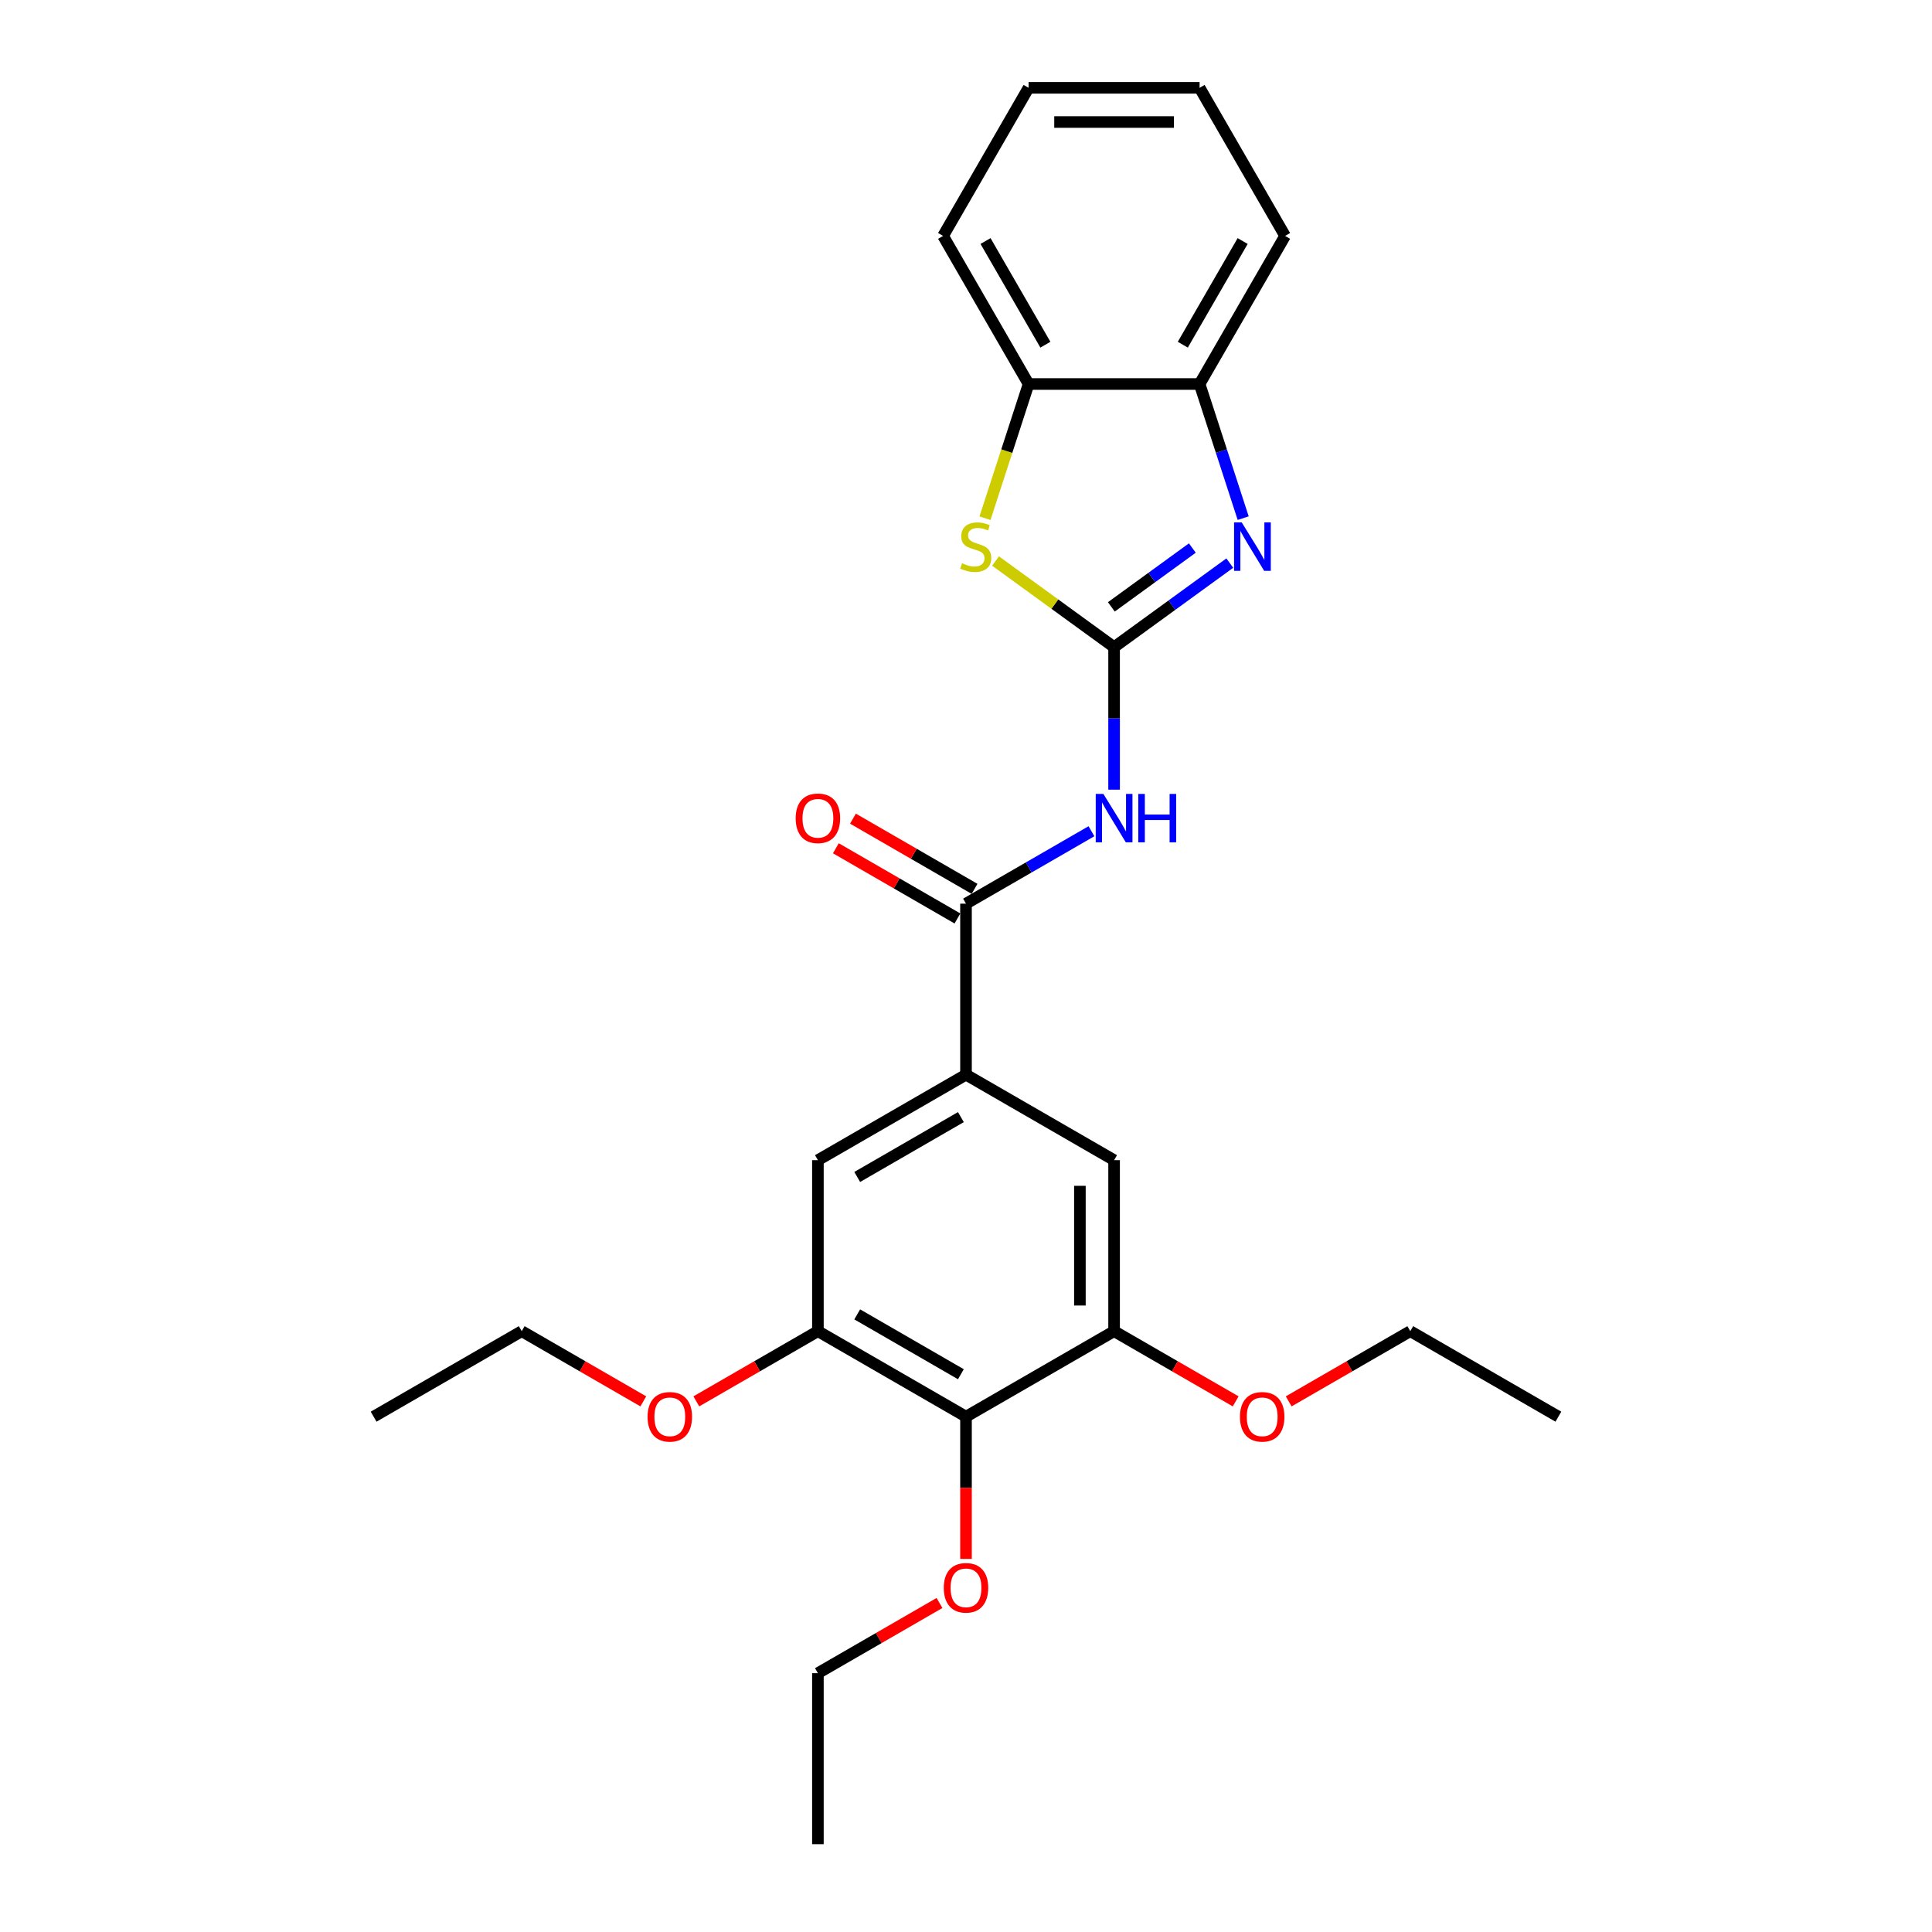<?xml version='1.0' encoding='iso-8859-1'?>
<svg version='1.1' baseProfile='full'
              xmlns='http://www.w3.org/2000/svg'
                      xmlns:rdkit='http://www.rdkit.org/xml'
                      xmlns:xlink='http://www.w3.org/1999/xlink'
                  xml:space='preserve'
width='1000px' height='1000px' viewBox='0 0 1000 1000'>
<!-- END OF HEADER -->
<rect style='opacity:1.0;fill:#FFFFFF;stroke:none' width='1000' height='1000' x='0' y='0'> </rect>
<path class='bond-0' d='M 576.653,334.966 L 606.597,313.21' style='fill:none;fill-rule:evenodd;stroke:#000000;stroke-width:6px;stroke-linecap:butt;stroke-linejoin:miter;stroke-opacity:1' />
<path class='bond-0' d='M 606.597,313.21 L 636.541,291.454' style='fill:none;fill-rule:evenodd;stroke:#0000FF;stroke-width:6px;stroke-linecap:butt;stroke-linejoin:miter;stroke-opacity:1' />
<path class='bond-0' d='M 575.231,314.118 L 596.192,298.889' style='fill:none;fill-rule:evenodd;stroke:#000000;stroke-width:6px;stroke-linecap:butt;stroke-linejoin:miter;stroke-opacity:1' />
<path class='bond-0' d='M 596.192,298.889 L 617.153,283.66' style='fill:none;fill-rule:evenodd;stroke:#0000FF;stroke-width:6px;stroke-linecap:butt;stroke-linejoin:miter;stroke-opacity:1' />
<path class='bond-1' d='M 576.653,334.966 L 576.653,371.848' style='fill:none;fill-rule:evenodd;stroke:#000000;stroke-width:6px;stroke-linecap:butt;stroke-linejoin:miter;stroke-opacity:1' />
<path class='bond-1' d='M 576.653,371.848 L 576.653,408.731' style='fill:none;fill-rule:evenodd;stroke:#0000FF;stroke-width:6px;stroke-linecap:butt;stroke-linejoin:miter;stroke-opacity:1' />
<path class='bond-2' d='M 576.653,334.966 L 545.974,312.676' style='fill:none;fill-rule:evenodd;stroke:#000000;stroke-width:6px;stroke-linecap:butt;stroke-linejoin:miter;stroke-opacity:1' />
<path class='bond-2' d='M 545.974,312.676 L 515.296,290.387' style='fill:none;fill-rule:evenodd;stroke:#CCCC00;stroke-width:6px;stroke-linecap:butt;stroke-linejoin:miter;stroke-opacity:1' />
<path class='bond-8' d='M 643.469,268.194 L 632.189,233.477' style='fill:none;fill-rule:evenodd;stroke:#0000FF;stroke-width:6px;stroke-linecap:butt;stroke-linejoin:miter;stroke-opacity:1' />
<path class='bond-8' d='M 632.189,233.477 L 620.909,198.761' style='fill:none;fill-rule:evenodd;stroke:#000000;stroke-width:6px;stroke-linecap:butt;stroke-linejoin:miter;stroke-opacity:1' />
<path class='bond-3' d='M 564.934,430.243 L 532.467,448.988' style='fill:none;fill-rule:evenodd;stroke:#0000FF;stroke-width:6px;stroke-linecap:butt;stroke-linejoin:miter;stroke-opacity:1' />
<path class='bond-3' d='M 532.467,448.988 L 500,467.733' style='fill:none;fill-rule:evenodd;stroke:#000000;stroke-width:6px;stroke-linecap:butt;stroke-linejoin:miter;stroke-opacity:1' />
<path class='bond-9' d='M 509.826,268.229 L 521.112,233.495' style='fill:none;fill-rule:evenodd;stroke:#CCCC00;stroke-width:6px;stroke-linecap:butt;stroke-linejoin:miter;stroke-opacity:1' />
<path class='bond-9' d='M 521.112,233.495 L 532.397,198.761' style='fill:none;fill-rule:evenodd;stroke:#000000;stroke-width:6px;stroke-linecap:butt;stroke-linejoin:miter;stroke-opacity:1' />
<path class='bond-4' d='M 500,467.733 L 500,556.244' style='fill:none;fill-rule:evenodd;stroke:#000000;stroke-width:6px;stroke-linecap:butt;stroke-linejoin:miter;stroke-opacity:1' />
<path class='bond-12' d='M 504.426,460.068 L 472.959,441.9' style='fill:none;fill-rule:evenodd;stroke:#000000;stroke-width:6px;stroke-linecap:butt;stroke-linejoin:miter;stroke-opacity:1' />
<path class='bond-12' d='M 472.959,441.9 L 441.492,423.733' style='fill:none;fill-rule:evenodd;stroke:#FF0000;stroke-width:6px;stroke-linecap:butt;stroke-linejoin:miter;stroke-opacity:1' />
<path class='bond-12' d='M 495.574,475.398 L 464.108,457.231' style='fill:none;fill-rule:evenodd;stroke:#000000;stroke-width:6px;stroke-linecap:butt;stroke-linejoin:miter;stroke-opacity:1' />
<path class='bond-12' d='M 464.108,457.231 L 432.641,439.063' style='fill:none;fill-rule:evenodd;stroke:#FF0000;stroke-width:6px;stroke-linecap:butt;stroke-linejoin:miter;stroke-opacity:1' />
<path class='bond-10' d='M 500,556.244 L 576.653,600.5' style='fill:none;fill-rule:evenodd;stroke:#000000;stroke-width:6px;stroke-linecap:butt;stroke-linejoin:miter;stroke-opacity:1' />
<path class='bond-11' d='M 500,556.244 L 423.347,600.5' style='fill:none;fill-rule:evenodd;stroke:#000000;stroke-width:6px;stroke-linecap:butt;stroke-linejoin:miter;stroke-opacity:1' />
<path class='bond-11' d='M 497.353,578.213 L 443.696,609.192' style='fill:none;fill-rule:evenodd;stroke:#000000;stroke-width:6px;stroke-linecap:butt;stroke-linejoin:miter;stroke-opacity:1' />
<path class='bond-5' d='M 500,733.267 L 423.347,689.011' style='fill:none;fill-rule:evenodd;stroke:#000000;stroke-width:6px;stroke-linecap:butt;stroke-linejoin:miter;stroke-opacity:1' />
<path class='bond-5' d='M 497.353,711.298 L 443.696,680.319' style='fill:none;fill-rule:evenodd;stroke:#000000;stroke-width:6px;stroke-linecap:butt;stroke-linejoin:miter;stroke-opacity:1' />
<path class='bond-13' d='M 500,733.267 L 500,770.079' style='fill:none;fill-rule:evenodd;stroke:#000000;stroke-width:6px;stroke-linecap:butt;stroke-linejoin:miter;stroke-opacity:1' />
<path class='bond-13' d='M 500,770.079 L 500,806.891' style='fill:none;fill-rule:evenodd;stroke:#FF0000;stroke-width:6px;stroke-linecap:butt;stroke-linejoin:miter;stroke-opacity:1' />
<path class='bond-28' d='M 500,733.267 L 576.653,689.011' style='fill:none;fill-rule:evenodd;stroke:#000000;stroke-width:6px;stroke-linecap:butt;stroke-linejoin:miter;stroke-opacity:1' />
<path class='bond-6' d='M 423.347,689.011 L 423.347,600.5' style='fill:none;fill-rule:evenodd;stroke:#000000;stroke-width:6px;stroke-linecap:butt;stroke-linejoin:miter;stroke-opacity:1' />
<path class='bond-14' d='M 423.347,689.011 L 391.88,707.179' style='fill:none;fill-rule:evenodd;stroke:#000000;stroke-width:6px;stroke-linecap:butt;stroke-linejoin:miter;stroke-opacity:1' />
<path class='bond-14' d='M 391.88,707.179 L 360.413,725.346' style='fill:none;fill-rule:evenodd;stroke:#FF0000;stroke-width:6px;stroke-linecap:butt;stroke-linejoin:miter;stroke-opacity:1' />
<path class='bond-7' d='M 576.653,689.011 L 576.653,600.5' style='fill:none;fill-rule:evenodd;stroke:#000000;stroke-width:6px;stroke-linecap:butt;stroke-linejoin:miter;stroke-opacity:1' />
<path class='bond-7' d='M 558.951,675.735 L 558.951,613.777' style='fill:none;fill-rule:evenodd;stroke:#000000;stroke-width:6px;stroke-linecap:butt;stroke-linejoin:miter;stroke-opacity:1' />
<path class='bond-15' d='M 576.653,689.011 L 608.12,707.179' style='fill:none;fill-rule:evenodd;stroke:#000000;stroke-width:6px;stroke-linecap:butt;stroke-linejoin:miter;stroke-opacity:1' />
<path class='bond-15' d='M 608.12,707.179 L 639.587,725.346' style='fill:none;fill-rule:evenodd;stroke:#FF0000;stroke-width:6px;stroke-linecap:butt;stroke-linejoin:miter;stroke-opacity:1' />
<path class='bond-16' d='M 620.909,198.761 L 665.164,122.108' style='fill:none;fill-rule:evenodd;stroke:#000000;stroke-width:6px;stroke-linecap:butt;stroke-linejoin:miter;stroke-opacity:1' />
<path class='bond-16' d='M 612.217,178.412 L 643.196,124.754' style='fill:none;fill-rule:evenodd;stroke:#000000;stroke-width:6px;stroke-linecap:butt;stroke-linejoin:miter;stroke-opacity:1' />
<path class='bond-26' d='M 620.909,198.761 L 532.397,198.761' style='fill:none;fill-rule:evenodd;stroke:#000000;stroke-width:6px;stroke-linecap:butt;stroke-linejoin:miter;stroke-opacity:1' />
<path class='bond-17' d='M 532.397,198.761 L 488.142,122.108' style='fill:none;fill-rule:evenodd;stroke:#000000;stroke-width:6px;stroke-linecap:butt;stroke-linejoin:miter;stroke-opacity:1' />
<path class='bond-17' d='M 541.09,178.412 L 510.111,124.754' style='fill:none;fill-rule:evenodd;stroke:#000000;stroke-width:6px;stroke-linecap:butt;stroke-linejoin:miter;stroke-opacity:1' />
<path class='bond-18' d='M 486.281,829.699 L 454.814,847.867' style='fill:none;fill-rule:evenodd;stroke:#FF0000;stroke-width:6px;stroke-linecap:butt;stroke-linejoin:miter;stroke-opacity:1' />
<path class='bond-18' d='M 454.814,847.867 L 423.347,866.034' style='fill:none;fill-rule:evenodd;stroke:#000000;stroke-width:6px;stroke-linecap:butt;stroke-linejoin:miter;stroke-opacity:1' />
<path class='bond-19' d='M 332.975,725.346 L 301.508,707.179' style='fill:none;fill-rule:evenodd;stroke:#FF0000;stroke-width:6px;stroke-linecap:butt;stroke-linejoin:miter;stroke-opacity:1' />
<path class='bond-19' d='M 301.508,707.179 L 270.041,689.011' style='fill:none;fill-rule:evenodd;stroke:#000000;stroke-width:6px;stroke-linecap:butt;stroke-linejoin:miter;stroke-opacity:1' />
<path class='bond-20' d='M 667.025,725.346 L 698.492,707.179' style='fill:none;fill-rule:evenodd;stroke:#FF0000;stroke-width:6px;stroke-linecap:butt;stroke-linejoin:miter;stroke-opacity:1' />
<path class='bond-20' d='M 698.492,707.179 L 729.959,689.011' style='fill:none;fill-rule:evenodd;stroke:#000000;stroke-width:6px;stroke-linecap:butt;stroke-linejoin:miter;stroke-opacity:1' />
<path class='bond-24' d='M 665.164,122.108 L 620.909,45.455' style='fill:none;fill-rule:evenodd;stroke:#000000;stroke-width:6px;stroke-linecap:butt;stroke-linejoin:miter;stroke-opacity:1' />
<path class='bond-25' d='M 488.142,122.108 L 532.397,45.455' style='fill:none;fill-rule:evenodd;stroke:#000000;stroke-width:6px;stroke-linecap:butt;stroke-linejoin:miter;stroke-opacity:1' />
<path class='bond-22' d='M 423.347,866.034 L 423.347,954.545' style='fill:none;fill-rule:evenodd;stroke:#000000;stroke-width:6px;stroke-linecap:butt;stroke-linejoin:miter;stroke-opacity:1' />
<path class='bond-23' d='M 270.041,689.011 L 193.388,733.267' style='fill:none;fill-rule:evenodd;stroke:#000000;stroke-width:6px;stroke-linecap:butt;stroke-linejoin:miter;stroke-opacity:1' />
<path class='bond-21' d='M 729.959,689.011 L 806.612,733.267' style='fill:none;fill-rule:evenodd;stroke:#000000;stroke-width:6px;stroke-linecap:butt;stroke-linejoin:miter;stroke-opacity:1' />
<path class='bond-27' d='M 620.909,45.455 L 532.397,45.455' style='fill:none;fill-rule:evenodd;stroke:#000000;stroke-width:6px;stroke-linecap:butt;stroke-linejoin:miter;stroke-opacity:1' />
<path class='bond-27' d='M 607.632,63.157 L 545.674,63.157' style='fill:none;fill-rule:evenodd;stroke:#000000;stroke-width:6px;stroke-linecap:butt;stroke-linejoin:miter;stroke-opacity:1' />
<path  class='atom-1' d='M 642.72 270.407
L 650.933 283.684
Q 651.748 284.994, 653.058 287.366
Q 654.368 289.738, 654.438 289.879
L 654.438 270.407
L 657.766 270.407
L 657.766 295.473
L 654.332 295.473
L 645.516 280.957
Q 644.49 279.258, 643.392 277.311
Q 642.33 275.364, 642.011 274.762
L 642.011 295.473
L 638.754 295.473
L 638.754 270.407
L 642.72 270.407
' fill='#0000FF'/>
<path  class='atom-2' d='M 571.112 410.944
L 579.326 424.221
Q 580.14 425.531, 581.45 427.903
Q 582.76 430.275, 582.831 430.416
L 582.831 410.944
L 586.159 410.944
L 586.159 436.01
L 582.725 436.01
L 573.909 421.495
Q 572.883 419.795, 571.785 417.848
Q 570.723 415.901, 570.404 415.299
L 570.404 436.01
L 567.147 436.01
L 567.147 410.944
L 571.112 410.944
' fill='#0000FF'/>
<path  class='atom-2' d='M 589.169 410.944
L 592.567 410.944
L 592.567 421.601
L 605.384 421.601
L 605.384 410.944
L 608.783 410.944
L 608.783 436.01
L 605.384 436.01
L 605.384 424.433
L 592.567 424.433
L 592.567 436.01
L 589.169 436.01
L 589.169 410.944
' fill='#0000FF'/>
<path  class='atom-3' d='M 497.965 291.543
Q 498.248 291.65, 499.417 292.145
Q 500.585 292.641, 501.859 292.96
Q 503.169 293.243, 504.444 293.243
Q 506.816 293.243, 508.197 292.11
Q 509.578 290.942, 509.578 288.923
Q 509.578 287.543, 508.87 286.693
Q 508.197 285.843, 507.135 285.383
Q 506.073 284.923, 504.302 284.392
Q 502.072 283.719, 500.727 283.082
Q 499.417 282.444, 498.461 281.099
Q 497.54 279.754, 497.54 277.488
Q 497.54 274.337, 499.664 272.39
Q 501.824 270.442, 506.073 270.442
Q 508.976 270.442, 512.268 271.823
L 511.454 274.549
Q 508.445 273.31, 506.179 273.31
Q 503.736 273.31, 502.391 274.337
Q 501.045 275.328, 501.081 277.063
Q 501.081 278.408, 501.753 279.223
Q 502.461 280.037, 503.453 280.497
Q 504.479 280.957, 506.179 281.488
Q 508.445 282.197, 509.79 282.905
Q 511.135 283.613, 512.091 285.064
Q 513.083 286.481, 513.083 288.923
Q 513.083 292.393, 510.746 294.27
Q 508.445 296.111, 504.586 296.111
Q 502.355 296.111, 500.656 295.615
Q 498.992 295.155, 497.009 294.34
L 497.965 291.543
' fill='#CCCC00'/>
<path  class='atom-13' d='M 411.84 423.548
Q 411.84 417.529, 414.814 414.166
Q 417.788 410.802, 423.347 410.802
Q 428.905 410.802, 431.879 414.166
Q 434.853 417.529, 434.853 423.548
Q 434.853 429.638, 431.844 433.107
Q 428.835 436.541, 423.347 436.541
Q 417.824 436.541, 414.814 433.107
Q 411.84 429.673, 411.84 423.548
M 423.347 433.709
Q 427.171 433.709, 429.224 431.16
Q 431.313 428.575, 431.313 423.548
Q 431.313 418.627, 429.224 416.148
Q 427.171 413.635, 423.347 413.635
Q 419.523 413.635, 417.434 416.113
Q 415.381 418.591, 415.381 423.548
Q 415.381 428.611, 417.434 431.16
Q 419.523 433.709, 423.347 433.709
' fill='#FF0000'/>
<path  class='atom-14' d='M 488.494 821.849
Q 488.494 815.83, 491.468 812.467
Q 494.441 809.104, 500 809.104
Q 505.559 809.104, 508.532 812.467
Q 511.506 815.83, 511.506 821.849
Q 511.506 827.939, 508.497 831.408
Q 505.488 834.843, 500 834.843
Q 494.477 834.843, 491.468 831.408
Q 488.494 827.974, 488.494 821.849
M 500 832.01
Q 503.824 832.01, 505.877 829.461
Q 507.966 826.877, 507.966 821.849
Q 507.966 816.928, 505.877 814.45
Q 503.824 811.936, 500 811.936
Q 496.176 811.936, 494.087 814.414
Q 492.034 816.893, 492.034 821.849
Q 492.034 826.912, 494.087 829.461
Q 496.176 832.01, 500 832.01
' fill='#FF0000'/>
<path  class='atom-15' d='M 335.187 733.338
Q 335.187 727.319, 338.161 723.956
Q 341.135 720.592, 346.694 720.592
Q 352.252 720.592, 355.226 723.956
Q 358.2 727.319, 358.2 733.338
Q 358.2 739.427, 355.191 742.897
Q 352.181 746.331, 346.694 746.331
Q 341.171 746.331, 338.161 742.897
Q 335.187 739.463, 335.187 733.338
M 346.694 743.499
Q 350.517 743.499, 352.571 740.95
Q 354.66 738.365, 354.66 733.338
Q 354.66 728.417, 352.571 725.938
Q 350.517 723.425, 346.694 723.425
Q 342.87 723.425, 340.781 725.903
Q 338.728 728.381, 338.728 733.338
Q 338.728 738.401, 340.781 740.95
Q 342.87 743.499, 346.694 743.499
' fill='#FF0000'/>
<path  class='atom-16' d='M 641.8 733.338
Q 641.8 727.319, 644.774 723.956
Q 647.748 720.592, 653.306 720.592
Q 658.865 720.592, 661.839 723.956
Q 664.813 727.319, 664.813 733.338
Q 664.813 739.427, 661.803 742.897
Q 658.794 746.331, 653.306 746.331
Q 647.783 746.331, 644.774 742.897
Q 641.8 739.463, 641.8 733.338
M 653.306 743.499
Q 657.13 743.499, 659.183 740.95
Q 661.272 738.365, 661.272 733.338
Q 661.272 728.417, 659.183 725.938
Q 657.13 723.425, 653.306 723.425
Q 649.483 723.425, 647.394 725.903
Q 645.34 728.381, 645.34 733.338
Q 645.34 738.401, 647.394 740.95
Q 649.483 743.499, 653.306 743.499
' fill='#FF0000'/>
</svg>
